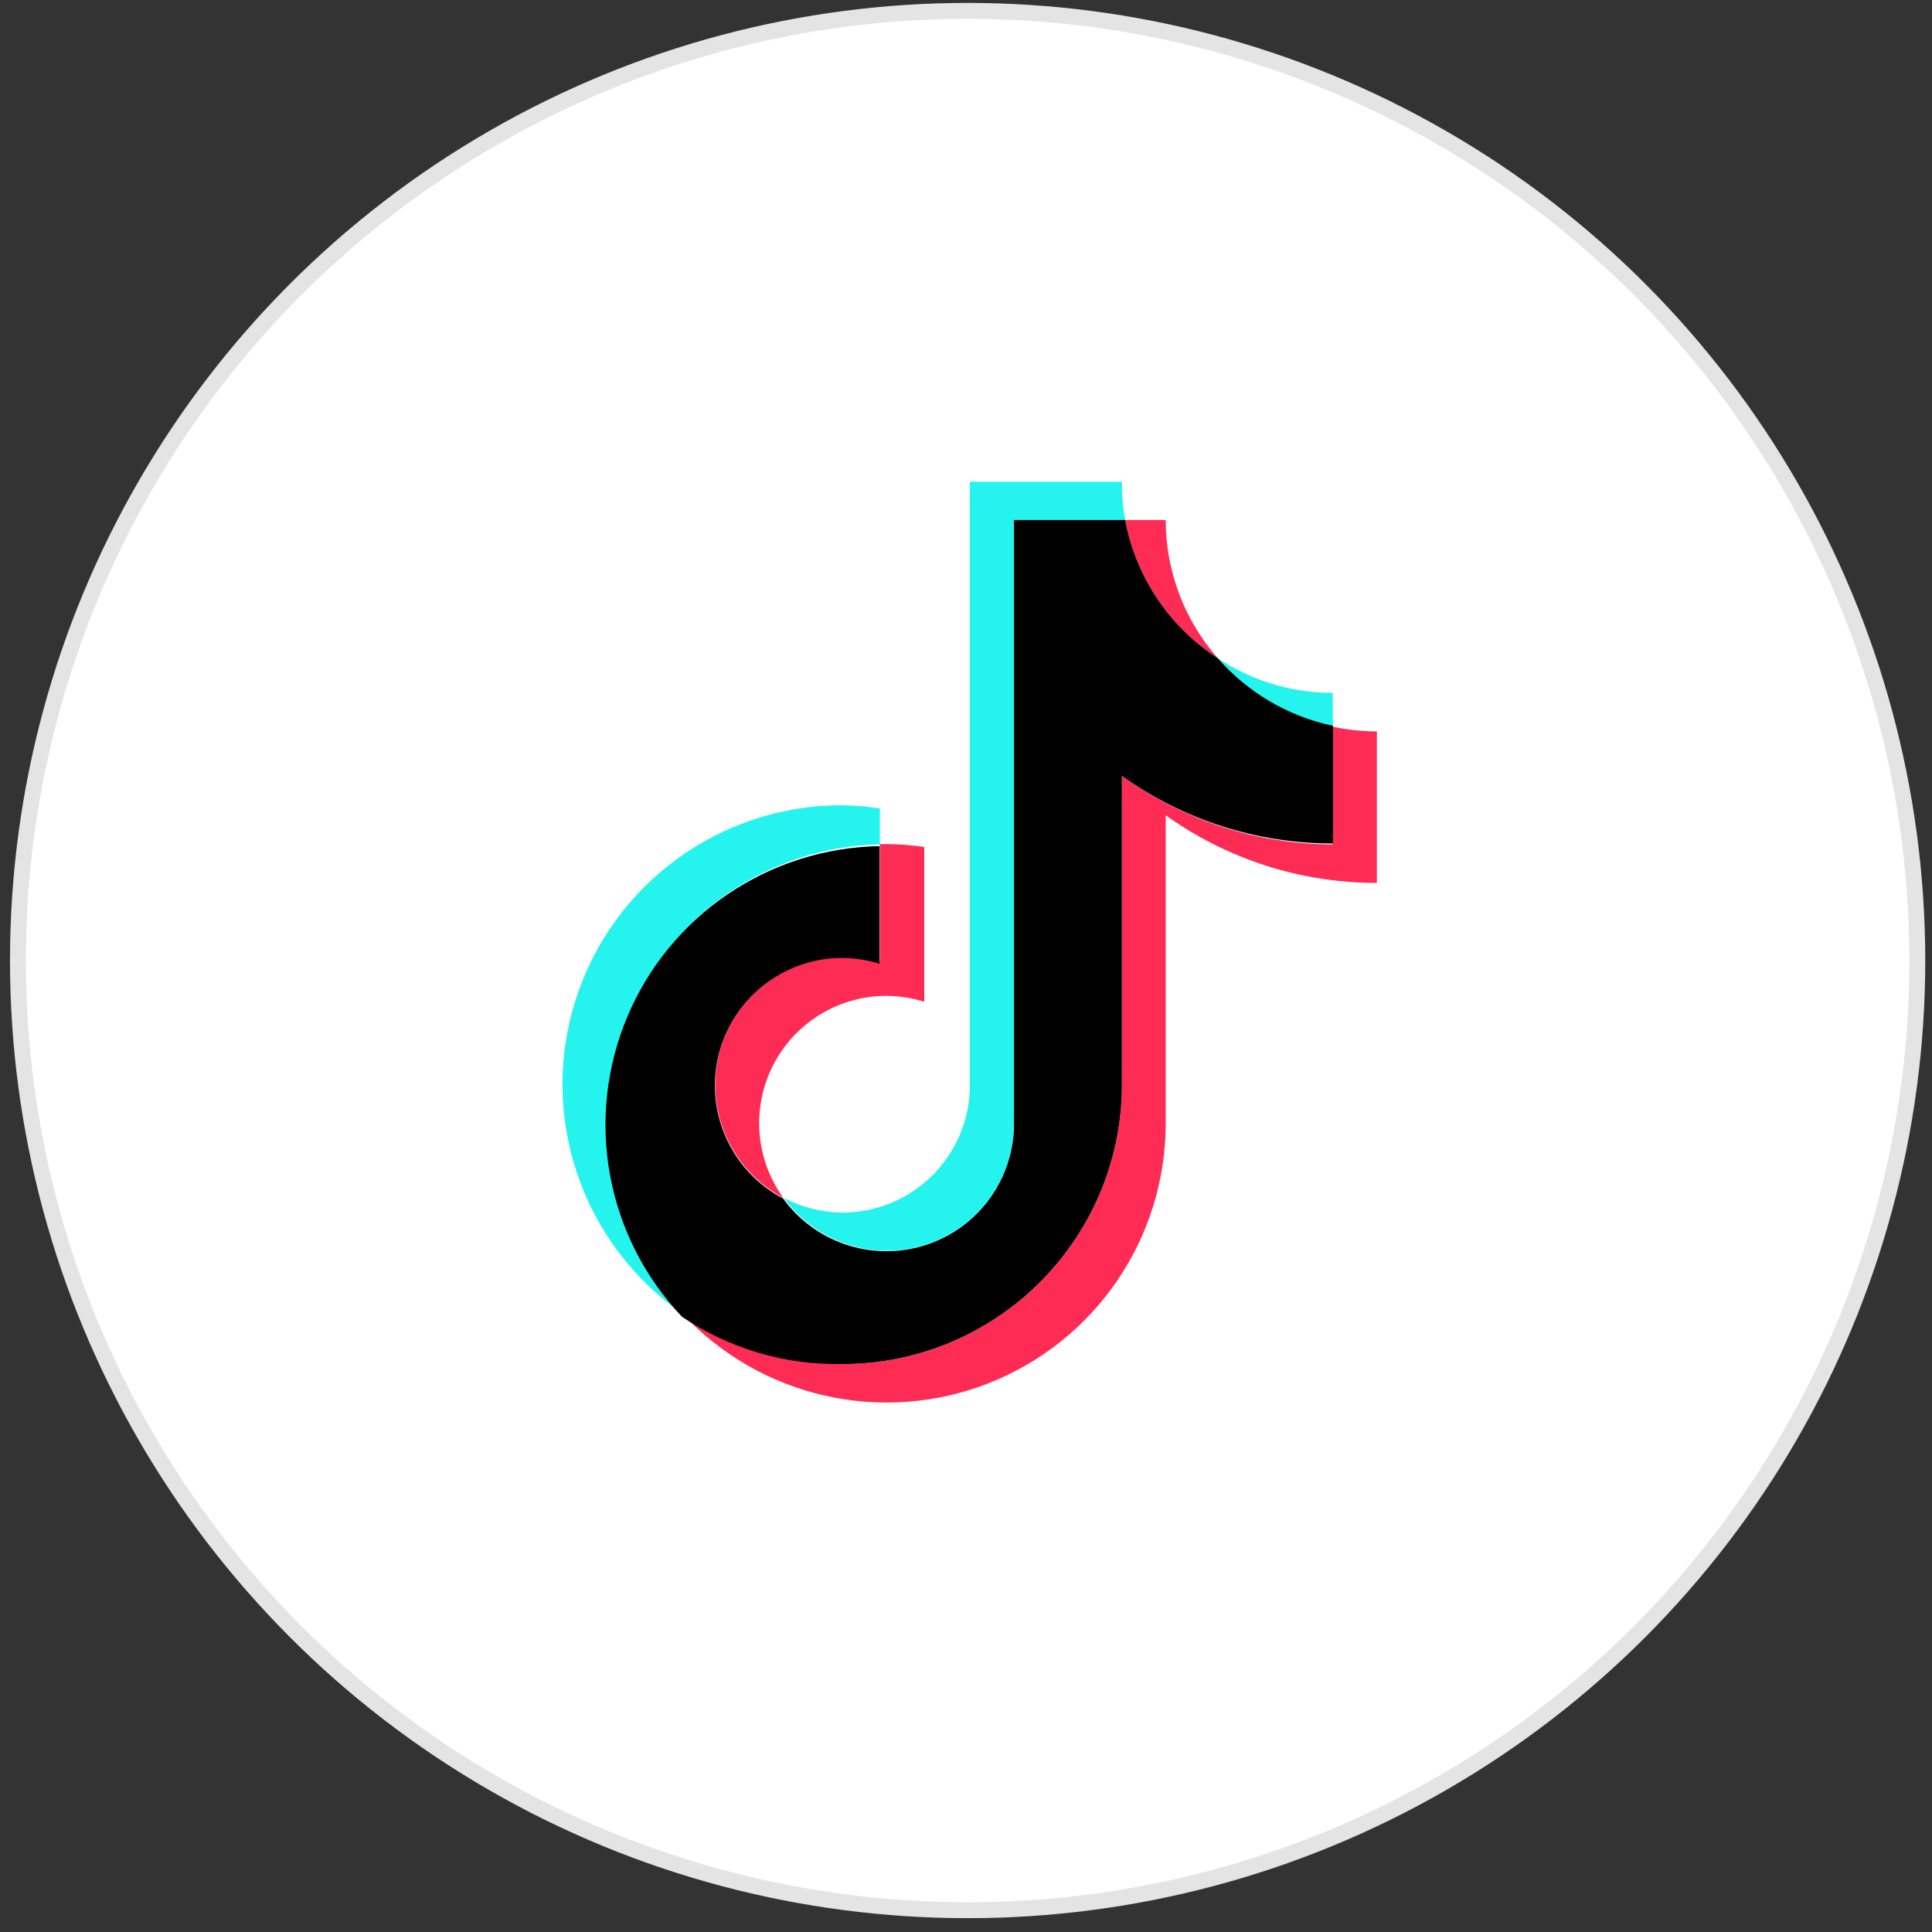<svg xmlns="http://www.w3.org/2000/svg" width="114" height="114" viewBox="0 0 114 114" fill="none"><rect x="0" y="0" width="114" height="114" fill="#333333" stroke="none"/><circle cx="57.096" cy="56.678" r="56.037" fill="white" stroke="#E4E4E4" stroke-width="0.938"></circle><path d="M51.916 49.824V47.706C51.181 47.59 50.439 47.526 49.695 47.516C42.492 47.5 36.114 52.168 33.951 59.039C31.788 65.91 34.342 73.389 40.254 77.504C38.086 75.183 36.636 72.285 36.078 69.158C35.521 66.032 35.881 62.811 37.114 59.884C38.347 56.957 40.401 54.45 43.027 52.665C45.654 50.88 48.741 49.893 51.916 49.824L51.916 49.824Z" fill="#25F4EE"></path><path d="M52.316 73.807C56.344 73.801 59.654 70.628 59.831 66.605V30.699H66.39C66.256 29.949 66.192 29.188 66.199 28.426L57.227 28.426V64.297C57.078 68.341 53.76 71.544 49.713 71.55C48.504 71.54 47.314 71.243 46.242 70.683C46.937 71.645 47.849 72.43 48.905 72.973C49.96 73.516 51.129 73.801 52.316 73.807ZM78.642 42.882V40.886C76.228 40.887 73.867 40.174 71.857 38.838C73.619 40.887 76.001 42.307 78.642 42.882Z" fill="#25F4EE"></path><path d="M71.856 38.838C69.875 36.583 68.783 33.683 68.784 30.682H66.389C66.699 32.341 67.343 33.92 68.283 35.323C69.223 36.725 70.439 37.921 71.856 38.838ZM49.695 56.487C48.015 56.496 46.386 57.066 45.068 58.106C43.749 59.147 42.816 60.598 42.417 62.23C42.018 63.861 42.176 65.58 42.866 67.111C43.556 68.643 44.738 69.9 46.224 70.683C45.411 69.561 44.925 68.236 44.818 66.855C44.711 65.473 44.988 64.09 45.618 62.856C46.249 61.622 47.208 60.587 48.39 59.864C49.572 59.141 50.93 58.759 52.316 58.76C53.069 58.77 53.817 58.888 54.537 59.108V49.979C53.801 49.869 53.059 49.811 52.316 49.806H51.916V56.747C51.192 56.553 50.444 56.466 49.695 56.487Z" fill="#FE2C55"></path><path d="M78.642 42.882V49.824C74.173 49.815 69.82 48.4 66.199 45.78V64.019C66.18 73.12 58.797 80.488 49.696 80.488C46.315 80.494 43.017 79.451 40.254 77.503C42.507 79.926 45.437 81.614 48.662 82.348C51.888 83.082 55.26 82.828 58.339 81.618C61.417 80.408 64.061 78.299 65.924 75.566C67.787 72.832 68.784 69.601 68.785 66.293V48.106C72.418 50.709 76.776 52.105 81.245 52.097V43.159C80.37 43.156 79.498 43.063 78.642 42.882Z" fill="#FE2C55"></path><path d="M66.199 64.019V45.78C69.831 48.385 74.19 49.781 78.659 49.771V42.83C76.019 42.272 73.631 40.871 71.857 38.838C70.439 37.921 69.223 36.725 68.284 35.323C67.344 33.92 66.699 32.341 66.39 30.682H59.831V66.605C59.767 68.169 59.217 69.674 58.259 70.911C57.3 72.148 55.98 73.056 54.482 73.508C52.984 73.96 51.382 73.934 49.899 73.434C48.416 72.934 47.126 71.985 46.207 70.718C44.721 69.935 43.538 68.678 42.848 67.147C42.158 65.615 42 63.896 42.399 62.264C42.798 60.633 43.731 59.181 45.05 58.14C46.369 57.1 47.998 56.53 49.678 56.522C50.431 56.529 51.18 56.645 51.899 56.869V49.927C48.707 49.981 45.6 50.963 42.956 52.753C40.312 54.542 38.246 57.062 37.01 60.006C35.774 62.949 35.421 66.189 35.994 69.33C36.567 72.47 38.041 75.376 40.237 77.694C43.027 79.578 46.33 80.553 49.696 80.488C58.797 80.488 66.18 73.12 66.199 64.019Z" fill="black"></path></svg>